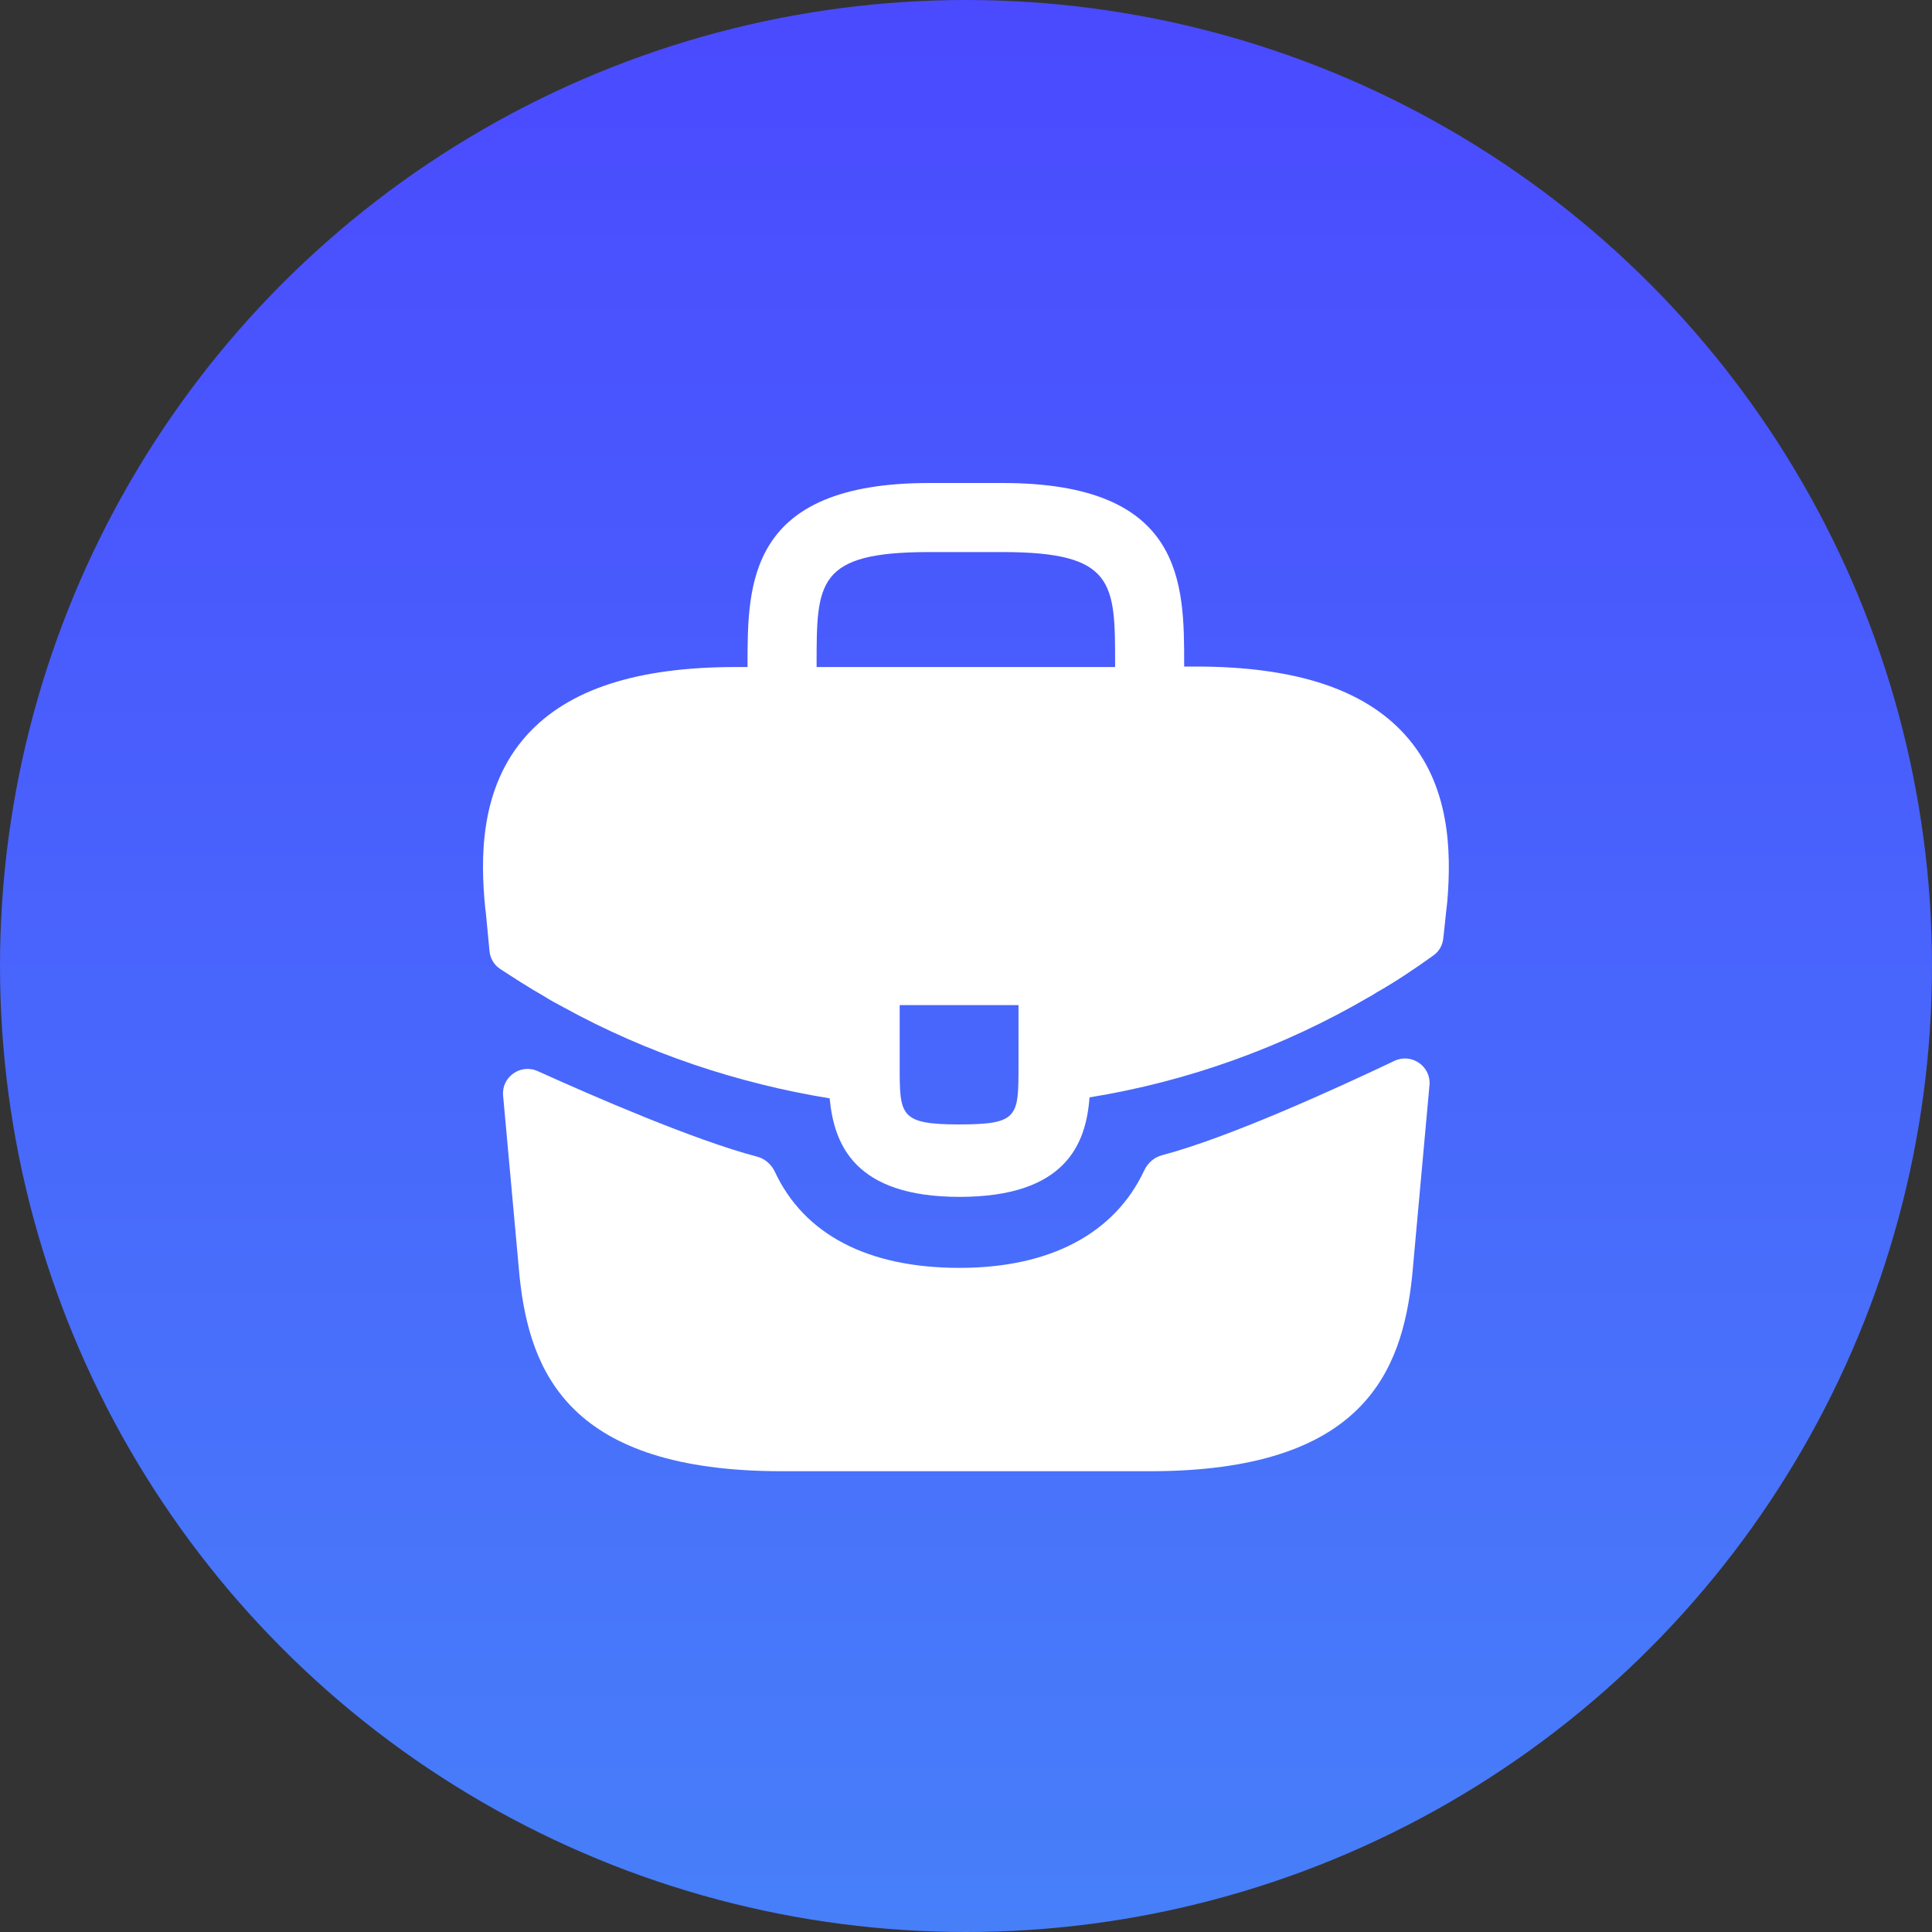<svg width="40" height="40" viewBox="0 0 40 40" fill="none" xmlns="http://www.w3.org/2000/svg">
<rect x="0" y="0" width="40" height="40" fill="#333333" stroke="none"/>
<circle cx="20" cy="20" r="20" fill="url(#paint0_linear_12079_35)"/>
<path d="M29.087 15.21C28.237 14.27 26.817 13.8 24.757 13.8H24.517V13.76C24.517 12.08 24.517 10 20.757 10H19.237C15.477 10 15.477 12.09 15.477 13.76V13.81H15.237C13.167 13.81 11.757 14.28 10.907 15.22C9.917 16.32 9.947 17.8 10.047 18.81L10.057 18.88L10.135 19.693C10.149 19.843 10.229 19.978 10.355 20.061C10.595 20.218 10.996 20.476 11.237 20.61C11.377 20.7 11.527 20.78 11.677 20.86C13.387 21.8 15.267 22.43 17.177 22.74C17.267 23.68 17.677 24.78 19.867 24.78C22.057 24.78 22.487 23.69 22.557 22.72C24.597 22.39 26.567 21.68 28.347 20.64C28.407 20.61 28.447 20.58 28.497 20.55C28.894 20.326 29.305 20.049 29.68 19.779C29.794 19.697 29.866 19.571 29.881 19.433L29.897 19.29L29.947 18.82C29.957 18.76 29.957 18.71 29.967 18.64C30.047 17.63 30.027 16.25 29.087 15.21ZM21.087 22.06C21.087 23.12 21.087 23.28 19.857 23.28C18.627 23.28 18.627 23.09 18.627 22.07V20.81H21.087V22.06ZM16.907 13.8V13.76C16.907 12.06 16.907 11.43 19.237 11.43H20.757C23.087 11.43 23.087 12.07 23.087 13.76V13.81H16.907V13.8Z" fill="white"/>
<path d="M28.87 21.964C29.224 21.796 29.631 22.076 29.596 22.466L29.237 26.42C29.027 28.42 28.207 30.46 23.807 30.46H16.187C11.787 30.46 10.967 28.42 10.757 26.43L10.416 22.682C10.381 22.297 10.779 22.017 11.132 22.176C12.271 22.692 14.374 23.606 15.674 23.947C15.838 23.99 15.971 24.107 16.043 24.261C16.65 25.559 17.966 26.25 19.867 26.25C21.749 26.25 23.082 25.533 23.691 24.231C23.763 24.077 23.896 23.96 24.061 23.917C25.44 23.554 27.679 22.531 28.87 21.964Z" fill="white"/>
<defs>
<linearGradient id="paint0_linear_12079_35" x1="20" y1="0" x2="20" y2="40" gradientUnits="userSpaceOnUse">
<stop stop-color="#4A4AFF"/>
<stop offset="1" stop-color="#477FF9"/>
</linearGradient>
</defs>
</svg>
